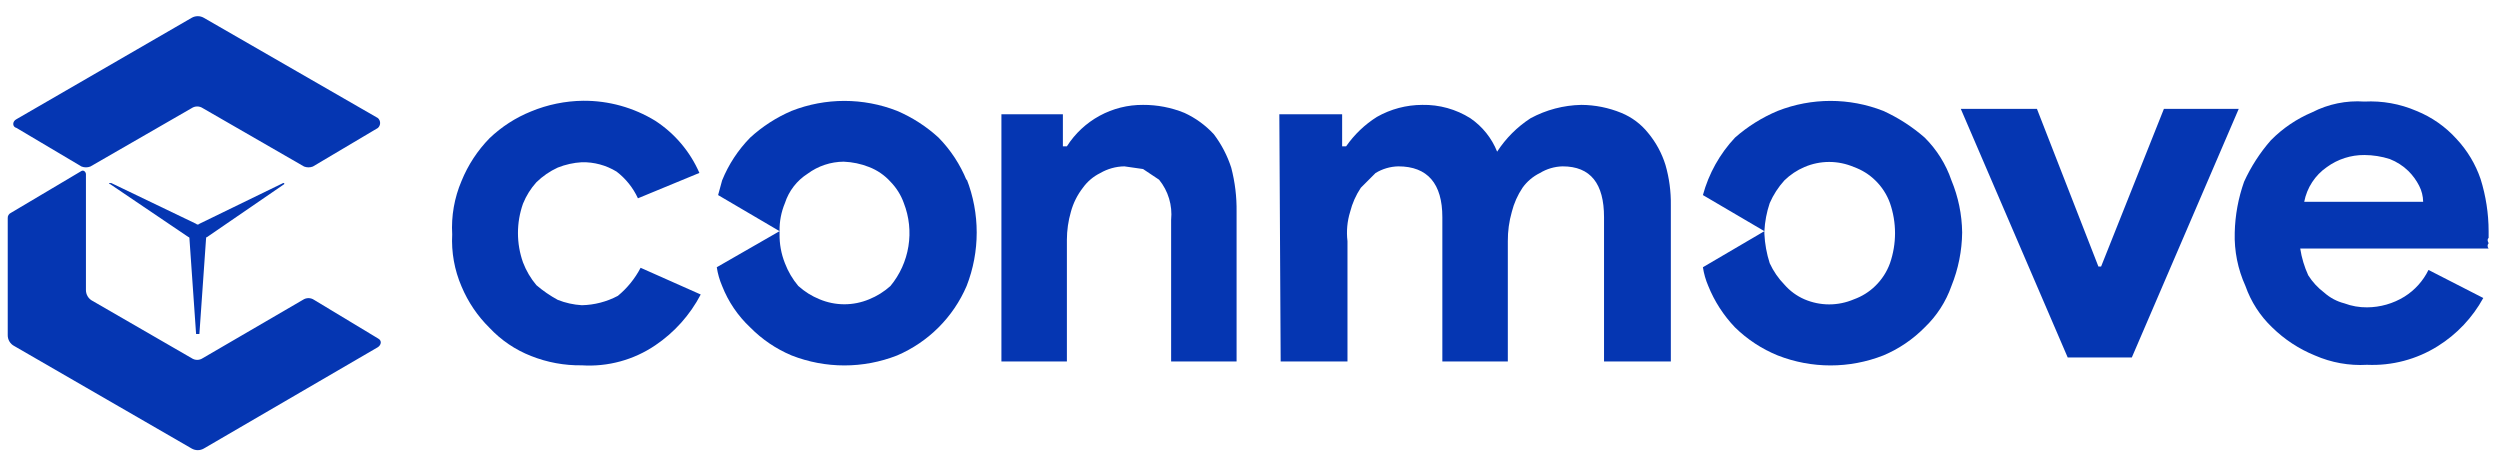 <svg xmlns="http://www.w3.org/2000/svg" width="131" height="24" viewBox="0 0 131 24" fill="none"><path d="M16.395 8.726L19.801 6.705C19.838 6.673 19.867 6.633 19.887 6.588C19.908 6.543 19.918 6.495 19.918 6.445C19.918 6.396 19.908 6.348 19.887 6.303C19.867 6.258 19.838 6.218 19.801 6.186L10.68 0.933C10.584 0.877 10.474 0.848 10.363 0.848C10.251 0.848 10.142 0.877 10.045 0.933L0.867 6.243C0.636 6.359 0.636 6.647 0.867 6.705L4.273 8.726C4.421 8.784 4.586 8.784 4.735 8.726L10.045 5.666C10.131 5.609 10.231 5.579 10.334 5.579C10.437 5.579 10.537 5.609 10.623 5.666L15.933 8.726C16.082 8.784 16.247 8.784 16.395 8.726Z" fill="#0536B2"></path><path d="M16.453 15.71C16.367 15.653 16.267 15.622 16.164 15.622C16.061 15.622 15.961 15.653 15.875 15.71L10.622 18.769C10.537 18.826 10.436 18.857 10.334 18.857C10.231 18.857 10.13 18.826 10.045 18.769L4.85 15.768C4.744 15.714 4.655 15.631 4.594 15.529C4.533 15.427 4.501 15.309 4.503 15.19V9.129C4.503 9.014 4.388 8.898 4.273 8.956L0.578 11.15C0.523 11.174 0.476 11.214 0.445 11.266C0.414 11.318 0.4 11.378 0.405 11.438V17.557C0.403 17.676 0.434 17.793 0.495 17.895C0.557 17.998 0.645 18.08 0.751 18.134L10.045 23.503C10.142 23.559 10.251 23.588 10.363 23.588C10.474 23.588 10.584 23.559 10.68 23.503L19.801 18.192C19.974 18.077 20.032 17.846 19.801 17.73L16.453 15.71Z" fill="#0536B2"></path><path d="M14.893 9.592H14.836L10.448 11.727C10.438 11.74 10.424 11.749 10.409 11.756C10.395 11.763 10.378 11.767 10.362 11.767C10.346 11.767 10.329 11.763 10.314 11.756C10.3 11.749 10.286 11.74 10.275 11.727L5.831 9.592H5.715C5.715 9.599 5.717 9.607 5.719 9.614C5.722 9.621 5.727 9.627 5.732 9.632C5.737 9.638 5.744 9.642 5.751 9.645C5.758 9.648 5.765 9.649 5.773 9.649L9.871 12.42C9.929 12.42 9.929 12.478 9.929 12.536L10.275 17.5H10.448L10.795 12.536C10.795 12.478 10.795 12.42 10.853 12.42L14.893 9.649V9.592Z" fill="#0536B2"></path><path d="M36.718 15.432C36.158 16.503 35.34 17.418 34.338 18.093C33.206 18.861 31.851 19.23 30.487 19.143C29.576 19.156 28.672 18.99 27.826 18.653C27.002 18.331 26.261 17.828 25.655 17.183C25.026 16.564 24.526 15.826 24.185 15.012C23.814 14.152 23.646 13.217 23.695 12.282C23.64 11.323 23.808 10.364 24.185 9.481C24.525 8.646 25.024 7.884 25.655 7.24C26.284 6.64 27.02 6.165 27.826 5.84C28.692 5.481 29.619 5.291 30.557 5.28C31.89 5.27 33.2 5.634 34.338 6.33C35.358 6.995 36.162 7.944 36.648 9.061L33.428 10.391C33.174 9.84 32.789 9.359 32.307 8.991C31.76 8.657 31.128 8.487 30.487 8.501C30.054 8.526 29.629 8.621 29.226 8.781C28.812 8.971 28.433 9.232 28.106 9.551C27.809 9.88 27.572 10.26 27.406 10.671C27.053 11.668 27.053 12.755 27.406 13.752C27.571 14.185 27.808 14.588 28.106 14.942C28.451 15.238 28.827 15.496 29.226 15.713C29.629 15.873 30.054 15.967 30.487 15.993C31.147 15.98 31.794 15.812 32.377 15.502C32.868 15.097 33.273 14.597 33.568 14.032L36.718 15.432Z" fill="#0536B2"></path><path d="M55.695 7.667H55.905C56.332 6.996 56.922 6.446 57.62 6.066C58.318 5.686 59.102 5.49 59.896 5.496C60.64 5.492 61.378 5.635 62.067 5.916C62.649 6.184 63.173 6.565 63.607 7.037C64.006 7.565 64.314 8.157 64.517 8.787C64.714 9.541 64.808 10.318 64.797 11.098V18.94H61.367V11.518C61.443 10.762 61.216 10.006 60.736 9.417L59.896 8.857L58.916 8.717C58.473 8.724 58.039 8.844 57.656 9.067C57.293 9.245 56.981 9.509 56.745 9.837C56.454 10.211 56.239 10.64 56.115 11.098C55.977 11.575 55.906 12.07 55.905 12.568V18.94H52.474V5.986H55.695V7.667Z" fill="#0536B2"></path><path d="M67.037 5.987H70.328V7.667H70.537C70.966 7.051 71.513 6.527 72.148 6.127C72.874 5.714 73.694 5.497 74.529 5.496C75.419 5.478 76.296 5.722 77.049 6.197C77.679 6.628 78.167 7.238 78.45 7.947C78.904 7.247 79.5 6.651 80.2 6.197C81.019 5.754 81.931 5.514 82.861 5.496C83.582 5.5 84.295 5.643 84.961 5.917C85.51 6.142 85.992 6.504 86.362 6.967C86.773 7.462 87.082 8.033 87.272 8.647C87.468 9.33 87.562 10.038 87.552 10.748V18.94H84.051V11.378C84.051 9.628 83.351 8.717 81.881 8.717C81.46 8.727 81.049 8.848 80.69 9.067C80.328 9.245 80.015 9.51 79.78 9.838C79.523 10.223 79.333 10.649 79.22 11.098C79.077 11.599 79.006 12.117 79.01 12.638V18.94H75.579V11.378C75.579 9.628 74.809 8.717 73.268 8.717C72.847 8.727 72.437 8.848 72.078 9.067L71.308 9.838C71.05 10.223 70.861 10.649 70.748 11.098C70.593 11.596 70.546 12.121 70.608 12.638V18.94H67.107L67.037 5.987Z" fill="#0536B2"></path><path d="M102.746 5.706H106.736L109.957 13.968H110.097L113.388 5.706H117.309L111.708 18.73H108.347L102.746 5.706Z" fill="#0536B2"></path><path d="M130.124 15.615C129.559 16.645 128.74 17.513 127.743 18.136C126.634 18.832 125.34 19.174 124.032 19.116C123.096 19.17 122.16 19.002 121.301 18.626C120.466 18.286 119.705 17.787 119.061 17.155C118.429 16.553 117.95 15.809 117.661 14.985C117.262 14.106 117.07 13.148 117.1 12.184C117.121 11.277 117.287 10.379 117.59 9.523C117.949 8.736 118.421 8.004 118.991 7.353C119.61 6.724 120.348 6.224 121.161 5.882C122.003 5.45 122.948 5.256 123.892 5.322C124.828 5.273 125.763 5.441 126.623 5.812C127.426 6.136 128.145 6.639 128.724 7.283C129.288 7.885 129.717 8.602 129.984 9.383C130.26 10.267 130.402 11.188 130.404 12.114V12.464C130.334 12.534 130.334 12.604 130.404 12.744C130.37 12.783 130.35 12.833 130.35 12.884C130.35 12.936 130.37 12.986 130.404 13.024H120.532C120.606 13.508 120.748 13.979 120.951 14.425C121.174 14.777 121.459 15.085 121.791 15.335C122.092 15.603 122.452 15.795 122.842 15.895C123.222 16.038 123.626 16.109 124.032 16.105C124.725 16.102 125.403 15.908 125.992 15.545C126.536 15.205 126.972 14.72 127.253 14.145L130.124 15.615ZM126.973 10.574C126.969 10.281 126.897 9.993 126.763 9.733C126.618 9.449 126.429 9.189 126.202 8.963C125.922 8.69 125.588 8.476 125.223 8.333C124.793 8.195 124.344 8.125 123.892 8.123C123.188 8.118 122.501 8.339 121.931 8.753C121.311 9.18 120.884 9.834 120.741 10.574H126.973Z" fill="#0536B2"></path><path d="M50.652 9.452C50.312 8.617 49.813 7.856 49.182 7.212C48.542 6.626 47.808 6.152 47.011 5.811C45.233 5.113 43.257 5.113 41.48 5.811C40.682 6.152 39.949 6.626 39.309 7.212C38.678 7.856 38.178 8.617 37.839 9.452L37.629 10.222L40.849 12.113C40.84 11.609 40.935 11.108 41.13 10.643C41.335 10.006 41.756 9.461 42.32 9.102C42.867 8.697 43.529 8.477 44.21 8.472C44.666 8.49 45.116 8.584 45.541 8.752C45.969 8.918 46.353 9.181 46.661 9.522C46.973 9.841 47.212 10.223 47.361 10.643C47.642 11.363 47.724 12.145 47.601 12.908C47.478 13.671 47.154 14.388 46.661 14.984C46.332 15.281 45.952 15.518 45.541 15.684C45.13 15.855 44.69 15.944 44.245 15.944C43.801 15.944 43.36 15.855 42.95 15.684C42.538 15.518 42.159 15.281 41.83 14.984C41.531 14.629 41.294 14.226 41.13 13.793C40.935 13.303 40.84 12.78 40.849 12.253V12.113L37.559 14.003C37.61 14.341 37.704 14.67 37.839 14.984C38.161 15.807 38.664 16.549 39.309 17.154C39.928 17.783 40.666 18.283 41.48 18.625C43.257 19.323 45.233 19.323 47.011 18.625C48.647 17.923 49.951 16.62 50.652 14.984C51.355 13.183 51.355 11.183 50.652 9.382V9.452Z" fill="#0536B2"></path><path d="M102.256 9.452C101.968 8.608 101.488 7.841 100.856 7.212C100.204 6.642 99.473 6.17 98.685 5.811C96.907 5.113 94.931 5.113 93.153 5.811C92.336 6.153 91.578 6.626 90.913 7.212C90.115 8.063 89.539 9.097 89.232 10.222L92.454 12.113C92.479 11.612 92.573 11.117 92.733 10.643C92.923 10.206 93.184 9.804 93.503 9.452C93.807 9.156 94.163 8.918 94.554 8.752C94.963 8.577 95.404 8.486 95.849 8.486C96.294 8.486 96.735 8.577 97.145 8.752C97.564 8.902 97.947 9.14 98.265 9.452C98.609 9.785 98.872 10.192 99.035 10.643C99.388 11.663 99.388 12.773 99.035 13.793C98.872 14.243 98.609 14.65 98.265 14.984C97.947 15.295 97.564 15.534 97.145 15.684C96.735 15.859 96.294 15.95 95.849 15.95C95.404 15.95 94.963 15.859 94.554 15.684C94.15 15.509 93.792 15.246 93.503 14.914C93.184 14.587 92.925 14.208 92.733 13.793C92.573 13.294 92.478 12.777 92.454 12.253V12.113L89.232 14.003C89.284 14.341 89.377 14.67 89.513 14.984C89.837 15.789 90.313 16.526 90.913 17.154C91.557 17.785 92.318 18.285 93.153 18.625C94.931 19.323 96.907 19.323 98.685 18.625C99.499 18.283 100.237 17.783 100.856 17.154C101.487 16.551 101.967 15.807 102.256 14.984C102.616 14.093 102.806 13.143 102.817 12.183C102.806 11.245 102.615 10.318 102.256 9.452Z" fill="#0536B2"></path></svg>